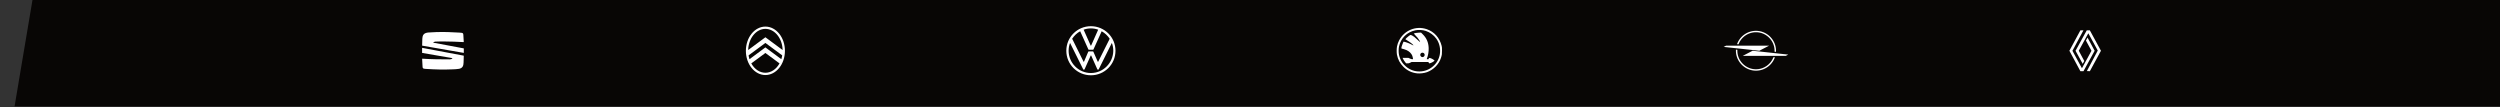 <svg width="1400" height="60" xmlns="http://www.w3.org/2000/svg" xml:space="preserve" style="fill-rule:evenodd;clip-rule:evenodd;stroke-linejoin:round;stroke-miterlimit:2"><rect width="100%" height="100%" fill="#333333" stroke="none"/><path d="M5862.77 6793.44c25.35-3.16 56.32-7.42 93.58-8.55-32.12 11.52-70.31 23.02-113.67 43.17 7.48-23.78 13.58-31.57 20.09-34.62Zm103.96-5.81c19.47 20.53 37.94 73.22 48.34 105.76-66.21-29.54-121.26-49.04-165.85-57.32 44.61-21.58 84.58-35.07 117.51-48.44Zm42.08 129.01c-33.94 39.16-75.39 86.15-126.42 148.48-16.66-105.44-29.77-176.57-40.03-217.55 44.44 11.23 99.59 34.51 166.45 69.07Zm-151.51 151c-68.13-42.32-109.7-66.49-140.91-85.19 37.27-50.3 74.14-95.6 109.73-130.12 7.36 39.73 17.3 107.6 31.18 215.31Zm-149.68-101.86c-.19-5.34-2.52-64.55.81-88.92 25.99-10.47 55.71-22.29 105.97-30.12-34.8 31.58-70.75 73.35-106.78 119.04Zm4.67-94.28c18.94-15.48 36.66-28.7 52.68-40.97 12.37-5.06 27.26-7.76 50.66 6.2-48.61 9.26-77.62 22.46-103.34 34.77Zm60.88-46.65c25.61-15.54 50.13-24.15 78.01-29.59-7.19 3.89-14.4 10.85-23.35 33.85-25.09-12.42-41.32-8.86-54.66-4.26Z" style="fill:#f80028" transform="translate(-16710.148 -4343.999)"/><g transform="matrix(1.055 0 0 .203 -17426.948 -814.28)"><path style="fill:none" d="M16524.1 4009.11h1327.47v295.41H16524.1z"/><clipPath id="a"><path d="M16524.1 4009.11h1327.47v295.41H16524.1z"/></clipPath><g clip-path="url(#a)"><path d="m18163.1 3356.89 5 46.23h-1356.8l-2.8-46.23h1354.6Z" style="fill:#080605" transform="matrix(.973 0 -.266 6.39 1073.97 -17440.4)"/><path d="M293.01 1.12c80.02-2.82 160.12-.02 240 5.11 8.41.73 16.93.67 25.21 2.44 4.48 1.08 9.32 2.79 11.94 6.86 2.39 4.43 2.44 9.6 3.06 14.48 1.9 23.97 2.46 48.04 4.25 72.01-3.46.42-6.92-.11-10.38-.22-61.61-3.19-123.27-5.84-184.98-5.92-31.96.09-63.96-.22-95.89 1.33-7.74 1.14-16.5 3.73-20.97 10.63 24.16 4.29 48.27 8.92 72.42 13.29 80.04 14.98 160.14 29.63 240.18 44.59-.07 15.18-.04 30.36-.01 45.54-45.01-7.45-89.94-15.49-134.92-23.18-96.77-16.68-193.51-33.59-290.31-50.11.19-16.85.91-33.69 1.26-50.55.61-13.35.23-26.88 3.25-39.99 2.03-9.25 5.79-18.55 12.8-25.16 12.1-11.98 29.6-15.35 45.89-17.04 25.67-2.38 51.45-3.16 77.2-4.11ZM152.15 160.14c138.64 25.58 277.23 51.59 415.85 77.32 3.03.74 6.27.8 9.18 1.91l.35.8c-.76 22.74-1.2 45.5-2.02 68.24-.53 14.03-2.01 28.71-9.23 41.07-7.74 12.78-22.16 19.85-36.43 22.52-21.03 3.95-42.51 4.21-63.81 5.38-91.65 4.16-183.49 1.86-274.99-4.44-7.31-.51-14.75-.64-21.85-2.67-3.68-1.16-7.48-3.03-9.56-6.43-2.23-4.46-2.37-9.55-2.92-14.41-1.96-26.53-3-53.11-4.39-79.67 47.2 3 94.48 4.68 141.77 5.73 45.66.74 91.32.73 136.98 1.18 9.85.41 20.5-1.47 27.97-8.39 1.09-1.25 2.86-2.41 2.68-4.28-20.58-3.09-41.04-6.93-61.58-10.31-82.64-14.13-165.32-28.13-247.95-42.34-.1-17.07.02-34.14-.05-51.21Z" style="fill:#fff" transform="matrix(.052 0 0 .273 16734.576 4099.48)"/><path d="m277.284 631.714-132.76-249.478 132.899-249.522 36.578.372-132.775 249.771 114.893 213.076 114.9-213.603-66.767-124.116 19.401-36.542 85.68 160.626-134.8 249.416h-37.249Zm78.055-1.438 131.528-250.579-113.919-210.983-115.169 213.31 66.222 124.731-18.955 34.959-86.375-159.454 135.581-249.59 37.244.544L525.29 382.323 391.501 631.664l-36.162-1.388Z" style="fill:#fff;fill-rule:nonzero" transform="matrix(.044 0 0 .226 17610.518 4064.869)"/><path d="M454.15 166.89a.12.12 0 0 1 .12.12v.01a.13.13 0 0 1-.13.12l-16.36 8.54h-300.4a.1.1 0 0 1 0-.19l68.06-35.6h.06l248.65 27ZM229 10c-53.995.015-102.607 33.667-121.63 84.2H96.7C116.203 38.009 169.481.105 228.96.105c76.736 0 139.904 63.089 140 139.825 0 2.57-.07 5.11-.21 7.64l-10-1.08c.11-2.18.16-4.36.16-6.56C358.905 68.662 300.268 10.016 229 10Zm0 259.87c53.994-.033 102.594-33.702 121.6-84.24h10.64c-19.485 56.22-72.779 94.153-132.28 94.153-76.746 0-139.919-63.107-140-139.853 0-2.573.07-5.13.21-7.67l10 1.08c-.11 2.19-.17 4.38-.17 6.59 0 71.283 58.657 129.94 129.94 129.94h.06Zm23.44-129.97L3.78 112.94a.1.1 0 0 1 0-.19l16.34-8.54h300.44a.09.09 0 0 1 .06.06.11.11 0 0 1 .007.036.1.1 0 0 1-.067.094l-68.07 35.5h-.05Z" style="fill:#fff" transform="matrix(.076 0 0 .393 17433.11 4096.231)"/><path d="M923.672 461.75c-28.471-3.246-51.897-14.459-71.699-34.32-17.831-17.883-28.474-37.969-33.306-62.855-2.113-10.882-1.904-32.531.418-43.418 2.661-12.477 5.261-19.908 10.77-30.787 26.595-52.516 87.441-77.506 143.278-58.846 39.277 13.126 67.637 44.719 78.147 87.051 1.68 6.783 1.89 9.45 1.9 24.8.02 18.675-.48 22.199-5.35 37.6-10.65 33.671-38.81 62.38-73.309 74.72-13.997 5.007-36.517 7.689-50.849 6.055Zm22.066-10.386c52.111-4.941 94.152-47.712 97.332-99.022 1.65-26.643-5.1-50.998-19.83-71.52-12.97-18.069-32.904-32.695-54.272-39.823-16.308-5.439-38.079-6.778-54.319-3.339-43.682 9.249-75.504 40.702-85.17 84.18-2.62 11.783-2.613 31.727.013 43.901 3.175 14.71 9.526 29.188 18.167 41.408 5.481 7.753 18.794 20.665 26.741 25.938 22.176 14.714 45.608 20.717 71.338 18.277Zm-83.558-46.989c-5.34-6.724-9.368-12.906-12.085-18.549-1.152-2.393-2.095-4.463-2.095-4.6 0-.138 6.699-.251 14.887-.251h14.888l8.268 3.6c6.205 2.702 9.276 3.6 12.312 3.6 3.111 0 4.045-.284 4.045-1.233 0-2.37-2.531-13.461-3.81-16.7-4.83-12.227-15.494-22.757-29.735-29.363-5.559-2.578-22.354-7.904-24.927-7.904-.868 0-1.791-.554-2.051-1.231-1.165-3.037 3.236-18.449 8.237-28.844l2.929-6.09 2.934.469c9.54 1.526 31.793 10.125 41.57 16.065 2.564 1.557 5.065 2.831 5.558 2.831 5.294 0-12.441-14.74-31.282-26-5.154-3.08-9.383-5.847-9.397-6.148-.014-.302 2.881-3.437 6.435-6.967 7.327-7.278 18.584-15.293 21.473-15.288 2.528.005 10.694 4.53 18.352 10.172 3.363 2.477 11 9.302 16.972 15.167 9.453 9.286 13.542 12.318 13.542 10.045 0-.341-1.571-3.376-3.491-6.746-4.886-8.572-13.043-18.764-22.32-27.887-4.35-4.278-7.564-7.992-7.142-8.253 2.878-1.779 15.413-3.834 25.951-4.255l11.798-.472 8.451 8.316c20.274 19.95 30.012 42.192 31.311 71.516.806 18.18-3.066 40.952-9.759 57.4-.505 1.24-.029 1.4 4.15 1.4h4.72l1.257-3.4c1.119-3.025 1.512-3.376 3.566-3.185 7.146.665 17.378 5.513 24.648 11.687 2.05 1.739 2.21 2.154 1.25 3.316-2.67 3.211-11.79 8.776-17.849 10.884-9.078 3.16-9.866 3.073-11.741-1.302l-1.543-3.6h-87.289l-7.168 3.6c-6.903 3.467-7.433 3.6-14.35 3.6h-7.181l-4.289-5.4Zm96.923-30.076c6.302-5.707 4.819-15.679-2.836-19.065-10.028-4.435-19.762 5.632-15.001 15.514 3.241 6.729 12.33 8.538 17.837 3.551Z" style="fill:#fff" transform="matrix(.102 0 0 .53 17176.435 3968.86)"/><path d="M75 125c-27.7 0-50-22.3-50-50s22.3-50 50-50 50 22.3 50 50-22.3 50-50 50Zm0-60.3c.3 0 .4-.2.6-.6l14.2-32c-4.6-1.7-9.6-2.6-14.8-2.6-5.2 0-10.2.9-14.8 2.6l14.2 32c.2.3.3.6.6.6ZM60.5 97.6c.3 0 .5-.3.6-.6l8.4-19.8c.3-.7.7-.8 1.3-.8h8c.6 0 1 .1 1.3.8L88.8 97c.2.3.3.6.6.6s.5-.3.6-.6l23.2-46.4c-4.1-6.3-9.7-11.6-16.3-15.3L80.3 72.2c-.3.7-.7.8-1.3.8h-8c-.5 0-1-.2-1.2-.8L53.2 35.3c-6.7 3.7-12.2 9-16.3 15.3l23 46.4c.2.3.3.6.6.6ZM75 120.4c24.9 0 45.3-20.5 45.5-45.4 0-5.6-1-10.9-2.9-15.9l-26.5 53.3c-.3.7-.8 1.3-1.6 1.3s-1.3-.6-1.6-1.3L75.7 85.1c-.2-.3-.3-.6-.6-.6s-.5.3-.6.6l-12.2 27.3c-.3.7-.8 1.3-1.6 1.3s-1.3-.6-1.6-1.3L32.6 59.1c-1.9 5-2.9 10.3-2.9 15.9 0 24.9 20.4 45.4 45.3 45.4Z" style="fill:#fff" transform="matrix(.261 0 0 1.354 17077.917 4049.655)"/><path d="M537.16 84.16c139.43 0 252.86 140.76 252.86 313.79 0 173.03-113.44 313.8-252.86 313.8-139.42 0-252.85-140.78-252.85-313.8S397.74 84.16 537.16 84.16Zm0 138.28 222.12 164.75.92.68-.03-1.14c-2.25-73.39-26.45-142.02-68.15-193.24-41.85-51.4-96.84-79.71-154.86-79.71-58.02 0-113.01 28.31-154.86 79.71-41.69 51.22-65.9 119.85-68.15 193.24l-.03 1.14 223.04-165.43ZM330.91 506.56l.01.03 206.23-152.97 205.64 152.51.01-.03.62.46.24-.73c8.38-25.91 10.86-48.61 10.89-48.84l.03-.32L537.16 295.9 320.01 456.48l-.26.19.03.32c.02.23 2.51 22.93 10.89 48.84l.24.73Zm206.25 175.57c72.47 0 140.27-44.88 182.22-120.28l-.01-.01.48-.87-182.7-135.1-182.67 135.08.5.97c41.96 75.36 109.76 120.21 182.18 120.21Z" style="fill:#fff" transform="matrix(.041 0 0 .213 16902.691 4066.641)"/></g></g></svg>